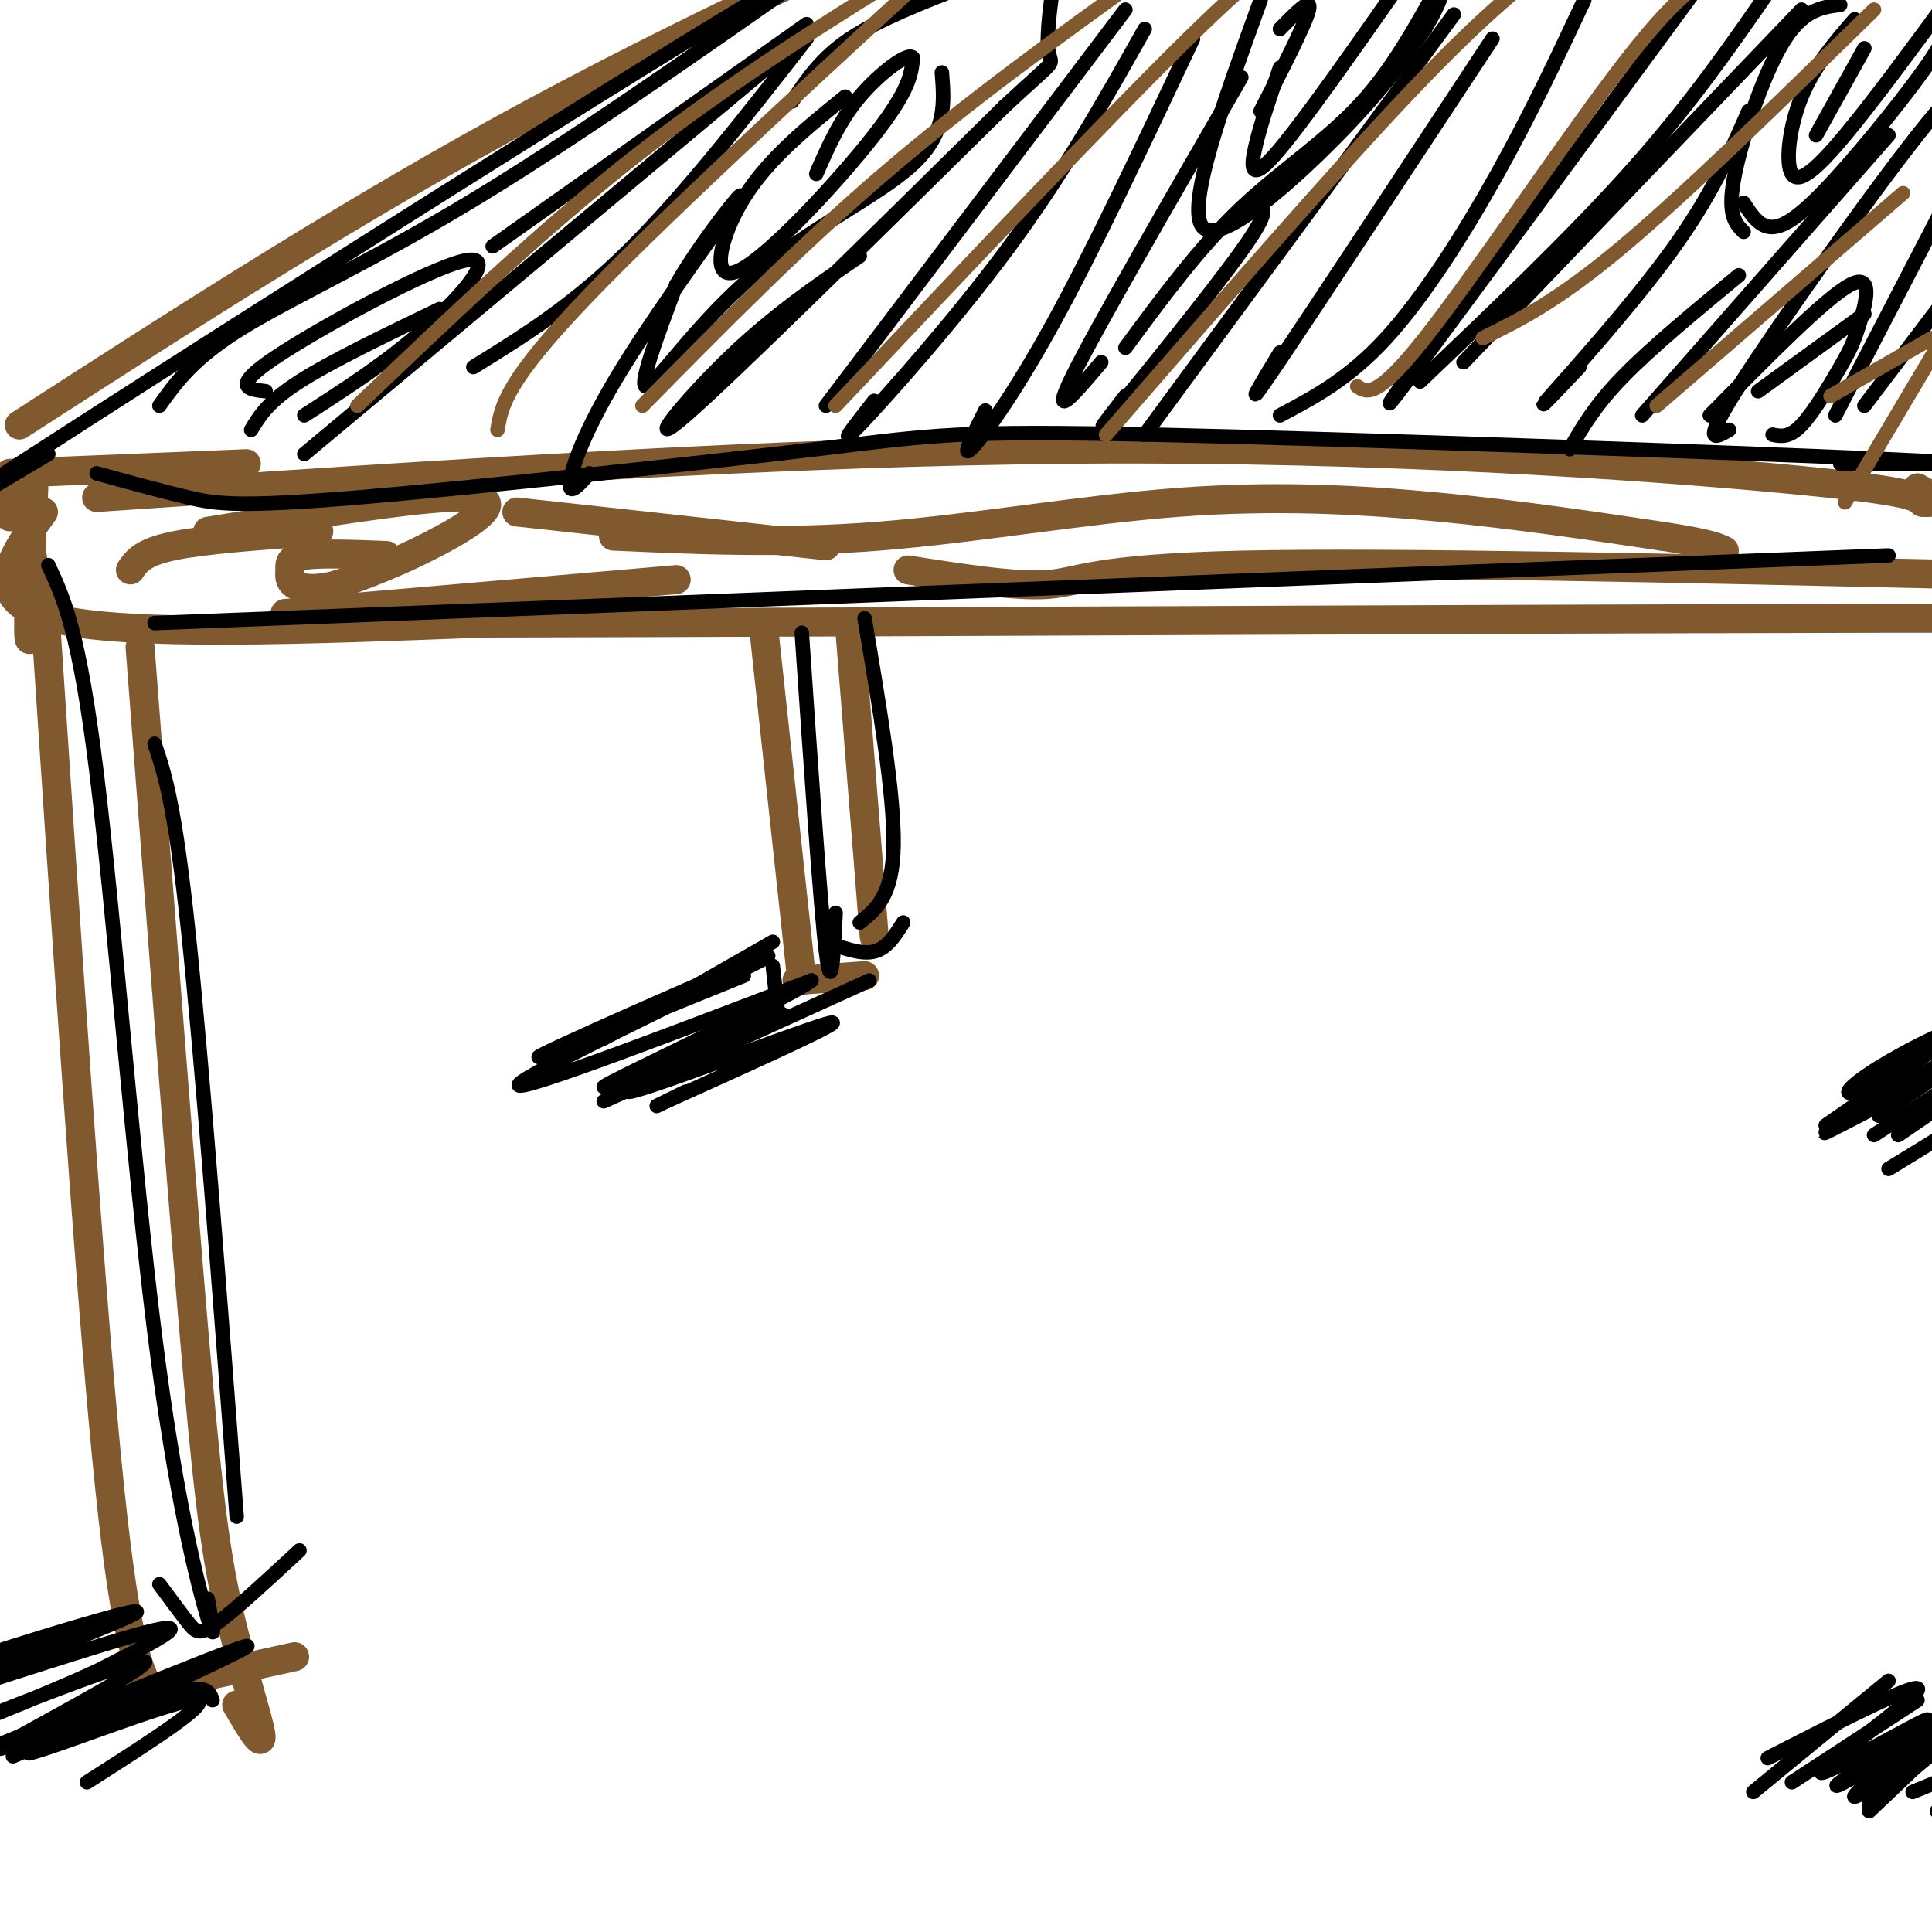 <svg viewBox='0 0 400 400' version='1.1' xmlns='http://www.w3.org/2000/svg' xmlns:xlink='http://www.w3.org/1999/xlink'><g fill='none' stroke='rgb(129,89,47)' stroke-width='6' stroke-linecap='round' stroke-linejoin='round'><path d='M4,88c34.756,-22.422 69.511,-44.844 107,-65c37.489,-20.156 77.711,-38.044 93,-45c15.289,-6.956 5.644,-2.978 -4,1'/><path d='M20,103c70.800,-4.778 141.600,-9.556 204,-10c62.400,-0.444 116.400,3.444 144,6c27.600,2.556 28.800,3.778 30,5'/><path d='M398,104c4.833,0.333 1.917,-1.333 -1,-3'/><path d='M2,98c0.000,0.000 49.000,-2.000 49,-2'/><path d='M9,106c-6.583,9.083 -13.167,18.167 2,22c15.167,3.833 52.083,2.417 89,1'/><path d='M100,129c84.726,-0.167 252.042,-1.083 320,-1c67.958,0.083 36.560,1.167 28,3c-8.560,1.833 5.720,4.417 20,7'/><path d='M4,115c0.000,0.000 0.000,0.000 0,0'/><path d='M7,101c-0.649,14.250 -1.298,28.500 -1,31c0.298,2.500 1.542,-6.750 1,-14c-0.542,-7.250 -2.869,-12.500 -4,-14c-1.131,-1.500 -1.065,0.750 -1,3'/><path d='M9,122c4.667,70.500 9.333,141.000 13,179c3.667,38.000 6.333,43.500 9,49'/><path d='M29,134c4.095,53.446 8.190,106.893 11,140c2.810,33.107 4.333,45.875 7,58c2.667,12.125 6.476,23.607 7,27c0.524,3.393 -2.238,-1.304 -5,-6'/><path d='M29,350c0.000,0.000 32.000,-7.000 32,-7'/><path d='M158,129c0.000,0.000 8.000,74.000 8,74'/><path d='M176,131c0.000,0.000 5.000,63.000 5,63'/><path d='M165,203c0.000,0.000 14.000,-1.000 14,-1'/><path d='M43,110c23.800,-3.889 47.600,-7.778 55,-7c7.400,0.778 -1.600,6.222 -9,10c-7.400,3.778 -13.200,5.889 -19,8'/><path d='M70,121c-4.923,1.372 -7.732,0.801 -9,0c-1.268,-0.801 -0.995,-1.831 -1,-3c-0.005,-1.169 -0.287,-2.477 3,-3c3.287,-0.523 10.144,-0.262 17,0'/><path d='M27,118c1.250,-1.833 2.500,-3.667 9,-5c6.500,-1.333 18.250,-2.167 30,-3'/><path d='M107,106c0.000,0.000 64.000,7.000 64,7'/><path d='M59,127c0.000,0.000 81.000,-7.000 81,-7'/><path d='M127,111c17.565,0.786 35.131,1.571 55,0c19.869,-1.571 42.042,-5.500 62,-7c19.958,-1.500 37.702,-0.571 54,1c16.298,1.571 31.149,3.786 46,6'/><path d='M344,111c9.833,1.500 11.417,2.250 13,3'/><path d='M188,118c11.156,1.756 22.311,3.511 29,3c6.689,-0.511 8.911,-3.289 40,-4c31.089,-0.711 91.044,0.644 151,2'/></g>
<g fill='none' stroke='rgb(0,0,0)' stroke-width='3' stroke-linecap='round' stroke-linejoin='round'><path d='M10,117c3.196,6.833 6.393,13.667 10,43c3.607,29.333 7.625,81.167 12,116c4.375,34.833 9.107,52.667 11,59c1.893,6.333 0.946,1.167 0,-4'/><path d='M32,154c2.083,6.167 4.167,12.333 7,39c2.833,26.667 6.417,73.833 10,121'/><path d='M33,328c2.244,3.044 4.489,6.089 6,8c1.511,1.911 2.289,2.689 6,0c3.711,-2.689 10.356,-8.844 17,-15'/><path d='M166,131c1.917,28.167 3.833,56.333 5,66c1.167,9.667 1.583,0.833 2,-8'/><path d='M179,128c3.083,18.250 6.167,36.500 6,47c-0.167,10.500 -3.583,13.250 -7,16'/><path d='M171,195c3.667,1.333 7.333,2.667 10,2c2.667,-0.667 4.333,-3.333 6,-6'/><path d='M32,129c0.000,0.000 359.000,-14.000 359,-14'/><path d='M20,98c6.705,1.844 13.409,3.689 19,5c5.591,1.311 10.067,2.089 35,0c24.933,-2.089 70.322,-7.044 95,-10c24.678,-2.956 28.644,-3.911 70,-3c41.356,0.911 120.102,3.689 150,5c29.898,1.311 10.949,1.156 -8,1'/><path d='M10,94c-17.511,10.422 -35.022,20.844 -6,2c29.022,-18.844 104.578,-66.956 144,-91c39.422,-24.044 42.711,-24.022 46,-24'/><path d='M166,8c0.000,0.000 -103.000,86.000 -103,86'/><path d='M175,20c-7.976,6.440 -15.952,12.881 -21,21c-5.048,8.119 -7.167,17.917 -1,15c6.167,-2.917 20.619,-18.548 28,-28c7.381,-9.452 7.690,-12.726 8,-16'/><path d='M189,12c-0.800,-1.422 -6.800,3.022 -11,8c-4.200,4.978 -6.600,10.489 -9,16'/><path d='M195,15c0.506,6.238 1.012,12.476 -6,19c-7.012,6.524 -21.542,13.333 -33,23c-11.458,9.667 -19.845,22.190 -22,23c-2.155,0.810 1.923,-10.095 6,-21'/><path d='M140,59c5.139,-9.057 14.986,-21.201 13,-18c-1.986,3.201 -15.804,21.746 -24,35c-8.196,13.254 -10.770,21.215 -11,24c-0.230,2.785 1.885,0.392 4,-2'/><path d='M178,53c-8.933,6.111 -17.867,12.222 -27,21c-9.133,8.778 -18.467,20.222 -9,12c9.467,-8.222 37.733,-36.111 66,-64'/><path d='M208,22c12.119,-11.298 9.417,-7.542 9,-12c-0.417,-4.458 1.452,-17.131 3,-23c1.548,-5.869 2.774,-4.935 4,-4'/><path d='M164,21c3.000,-4.500 6.000,-9.000 12,-13c6.000,-4.000 15.000,-7.500 24,-11'/><path d='M233,2c0.000,0.000 -62.000,82.000 -62,82'/><path d='M237,6c-8.311,14.778 -16.622,29.556 -28,45c-11.378,15.444 -25.822,31.556 -31,37c-5.178,5.444 -1.089,0.222 3,-5'/><path d='M265,14c-1.956,5.711 -3.911,11.422 -5,16c-1.089,4.578 -1.311,8.022 4,2c5.311,-6.022 16.156,-21.511 27,-37'/><path d='M265,6c3.333,-3.417 6.667,-6.833 6,-4c-0.667,2.833 -5.333,11.917 -10,21'/><path d='M261,0c-7.778,21.467 -15.556,42.933 -12,47c3.556,4.067 18.444,-9.267 28,-19c9.556,-9.733 13.778,-15.867 18,-22'/><path d='M295,6c4.035,-6.561 5.123,-11.965 3,-9c-2.123,2.965 -7.456,14.298 -15,23c-7.544,8.702 -17.298,14.772 -26,23c-8.702,8.228 -16.351,18.614 -24,29'/><path d='M257,16c-15.083,26.083 -30.167,52.167 -35,62c-4.833,9.833 0.583,3.417 6,-3'/><path d='M260,43c1.667,0.067 3.333,0.133 -3,9c-6.333,8.867 -20.667,26.533 -26,33c-5.333,6.467 -1.667,1.733 2,-3'/><path d='M301,3c0.000,0.000 -64.000,87.000 -64,87'/><path d='M247,8c-10.289,21.844 -20.578,43.689 -29,59c-8.422,15.311 -14.978,24.089 -17,26c-2.022,1.911 0.489,-3.044 3,-8'/><path d='M309,8c-18.833,28.583 -37.667,57.167 -45,68c-7.333,10.833 -3.167,3.917 1,-3'/><path d='M328,0c-5.533,11.778 -11.067,23.556 -18,36c-6.933,12.444 -15.267,25.556 -23,34c-7.733,8.444 -14.867,12.222 -22,16'/><path d='M55,81c-3.655,-0.387 -7.310,-0.774 2,-7c9.310,-6.226 31.583,-18.292 39,-20c7.417,-1.708 -0.024,6.940 -8,14c-7.976,7.060 -16.488,12.530 -25,18'/><path d='M52,89c1.750,-2.917 3.500,-5.833 10,-10c6.500,-4.167 17.750,-9.583 29,-15'/><path d='M33,84c3.511,-4.911 7.022,-9.822 17,-16c9.978,-6.178 26.422,-13.622 47,-26c20.578,-12.378 45.289,-29.689 70,-47'/><path d='M167,5c0.000,0.000 -65.000,46.000 -65,46'/><path d='M167,8c-12.750,16.333 -25.500,32.667 -37,44c-11.500,11.333 -21.750,17.667 -32,24'/><path d='M297,70c-7.000,10.000 -14.000,20.000 -5,8c9.000,-12.000 34.000,-46.000 59,-80'/><path d='M294,79c15.917,-15.167 31.833,-30.333 44,-44c12.167,-13.667 20.583,-25.833 29,-38'/><path d='M303,75c0.000,0.000 70.000,-73.000 70,-73'/><path d='M384,4c-4.226,4.887 -8.452,9.774 -11,16c-2.548,6.226 -3.417,13.792 -2,16c1.417,2.208 5.119,-0.940 11,-8c5.881,-7.060 13.940,-18.030 22,-29'/><path d='M386,10c0.000,0.000 -10.000,18.000 -10,18'/><path d='M361,48c-1.689,-1.711 -3.378,-3.422 -2,-11c1.378,-7.578 5.822,-21.022 10,-28c4.178,-6.978 8.089,-7.489 12,-8'/><path d='M361,42c1.649,2.548 3.298,5.095 6,5c2.702,-0.095 6.458,-2.833 13,-10c6.542,-7.167 15.869,-18.762 20,-25c4.131,-6.238 3.065,-7.119 2,-8'/><path d='M391,28c0.000,0.000 -51.000,58.000 -51,58'/><path d='M362,23c-3.844,8.778 -7.689,17.556 -16,29c-8.311,11.444 -21.089,25.556 -25,30c-3.911,4.444 1.044,-0.778 6,-6'/><path d='M360,57c-9.083,7.500 -18.167,15.000 -24,21c-5.833,6.000 -8.417,10.500 -11,15'/><path d='M354,86c11.963,-12.137 23.927,-24.274 29,-27c5.073,-2.726 3.257,3.960 2,8c-1.257,4.040 -1.954,5.434 -4,9c-2.046,3.566 -5.442,9.305 -8,12c-2.558,2.695 -4.279,2.348 -6,2'/><path d='M364,81c0.000,0.000 22.000,-16.000 22,-16'/><path d='M358,89c-2.978,1.733 -5.956,3.467 2,-9c7.956,-12.467 26.844,-39.133 37,-52c10.156,-12.867 11.578,-11.933 13,-11'/><path d='M380,86c0.000,0.000 28.000,-54.000 28,-54'/><path d='M386,84c0.000,0.000 22.000,-29.000 22,-29'/></g>
<g fill='none' stroke='rgb(129,89,47)' stroke-width='3' stroke-linecap='round' stroke-linejoin='round'><path d='M103,89c0.833,-5.000 1.667,-10.000 19,-28c17.333,-18.000 51.167,-49.000 85,-80'/><path d='M74,84c19.083,-18.250 38.167,-36.500 58,-52c19.833,-15.500 40.417,-28.250 61,-41'/><path d='M133,84c16.250,-16.500 32.500,-33.000 50,-48c17.500,-15.000 36.250,-28.500 55,-42'/><path d='M173,84c28.167,-29.833 56.333,-59.667 73,-76c16.667,-16.333 21.833,-19.167 27,-22'/><path d='M229,90c23.583,-27.167 47.167,-54.333 63,-71c15.833,-16.667 23.917,-22.833 32,-29'/><path d='M281,80c2.022,1.311 4.044,2.622 14,-10c9.956,-12.622 27.844,-39.178 39,-54c11.156,-14.822 15.578,-17.911 20,-21'/><path d='M307,70c7.750,-3.833 15.500,-7.667 29,-19c13.500,-11.333 32.750,-30.167 52,-49'/><path d='M343,84c0.000,0.000 51.000,-44.000 51,-44'/><path d='M379,82c0.000,0.000 21.000,-12.000 21,-12'/><path d='M382,104c0.000,0.000 19.000,-32.000 19,-32'/></g>
<g fill='none' stroke='rgb(0,0,0)' stroke-width='3' stroke-linecap='round' stroke-linejoin='round'><path d='M161,209c0.000,0.000 -1.000,-9.000 -1,-9'/><path d='M160,195c0.000,0.000 -35.000,20.000 -35,20'/><path d='M180,203c0.000,0.000 -55.000,25.000 -55,25'/><path d='M154,202c-24.405,9.923 -48.810,19.845 -41,16c7.810,-3.845 47.833,-21.458 46,-20c-1.833,1.458 -45.524,21.988 -51,26c-5.476,4.012 27.262,-8.494 60,-21'/><path d='M168,203c-3.426,2.978 -41.990,20.922 -43,22c-1.010,1.078 35.533,-14.711 37,-15c1.467,-0.289 -32.144,14.922 -32,16c0.144,1.078 34.041,-11.978 41,-14c6.959,-2.022 -13.021,6.989 -33,16'/><path d='M138,228c-4.833,2.333 -0.417,0.167 4,-2'/><path d='M44,352c-0.696,-2.036 -1.393,-4.071 -13,0c-11.607,4.071 -34.125,14.250 -27,11c7.125,-3.250 43.893,-19.929 47,-22c3.107,-2.071 -27.446,10.464 -58,23'/><path d='M17,338c-15.823,4.338 -31.646,8.676 -24,6c7.646,-2.676 38.761,-12.367 35,-10c-3.761,2.367 -42.397,16.791 -44,18c-1.603,1.209 33.828,-10.797 46,-14c12.172,-3.203 1.086,2.399 -10,8'/><path d='M20,346c-11.144,5.175 -34.003,14.113 -29,12c5.003,-2.113 37.867,-15.278 39,-14c1.133,1.278 -29.464,16.998 -30,18c-0.536,1.002 28.990,-12.714 35,-15c6.010,-2.286 -11.495,6.857 -29,16'/><path d='M6,363c4.022,-0.711 28.578,-10.489 34,-11c5.422,-0.511 -8.289,8.244 -22,17'/><path d='M378,233c12.429,-8.613 24.857,-17.226 26,-19c1.143,-1.774 -9.000,3.292 -15,7c-6.000,3.708 -7.857,6.060 -5,5c2.857,-1.060 10.429,-5.530 18,-10'/><path d='M388,235c0.000,0.000 23.000,-15.000 23,-15'/><path d='M393,235c0.000,0.000 19.000,-13.000 19,-13'/><path d='M391,242c0.000,0.000 31.000,-19.000 31,-19'/><path d='M389,231c0.000,0.000 19.000,-13.000 19,-13'/><path d='M384,231c8.417,-5.167 16.833,-10.333 18,-11c1.167,-0.667 -4.917,3.167 -11,7'/><path d='M384,231c-4.167,2.333 -8.333,4.667 -5,3c3.333,-1.667 14.167,-7.333 25,-13'/><path d='M395,367c-5.595,4.571 -11.190,9.143 -6,5c5.190,-4.143 21.167,-17.000 19,-16c-2.167,1.000 -22.476,15.857 -24,16c-1.524,0.143 15.738,-14.429 33,-29'/><path d='M417,343c5.500,-4.833 2.750,-2.417 0,0'/><path d='M396,371c0.000,0.000 22.000,-9.000 22,-9'/><path d='M402,372c0.000,0.000 12.000,-8.000 12,-8'/><path d='M401,375c0.000,0.000 18.000,-16.000 18,-16'/><path d='M387,375c0.000,0.000 20.000,-19.000 20,-19'/><path d='M371,369c0.000,0.000 26.000,-17.000 26,-17'/><path d='M363,371c0.000,0.000 28.000,-23.000 28,-23'/><path d='M366,364c16.201,-8.292 32.402,-16.584 31,-14c-1.402,2.584 -20.407,16.043 -20,17c0.407,0.957 20.225,-10.589 22,-11c1.775,-0.411 -14.493,10.311 -18,13c-3.507,2.689 5.746,-2.656 15,-8'/><path d='M396,361c4.667,-2.833 8.833,-5.917 13,-9'/></g>
</svg>